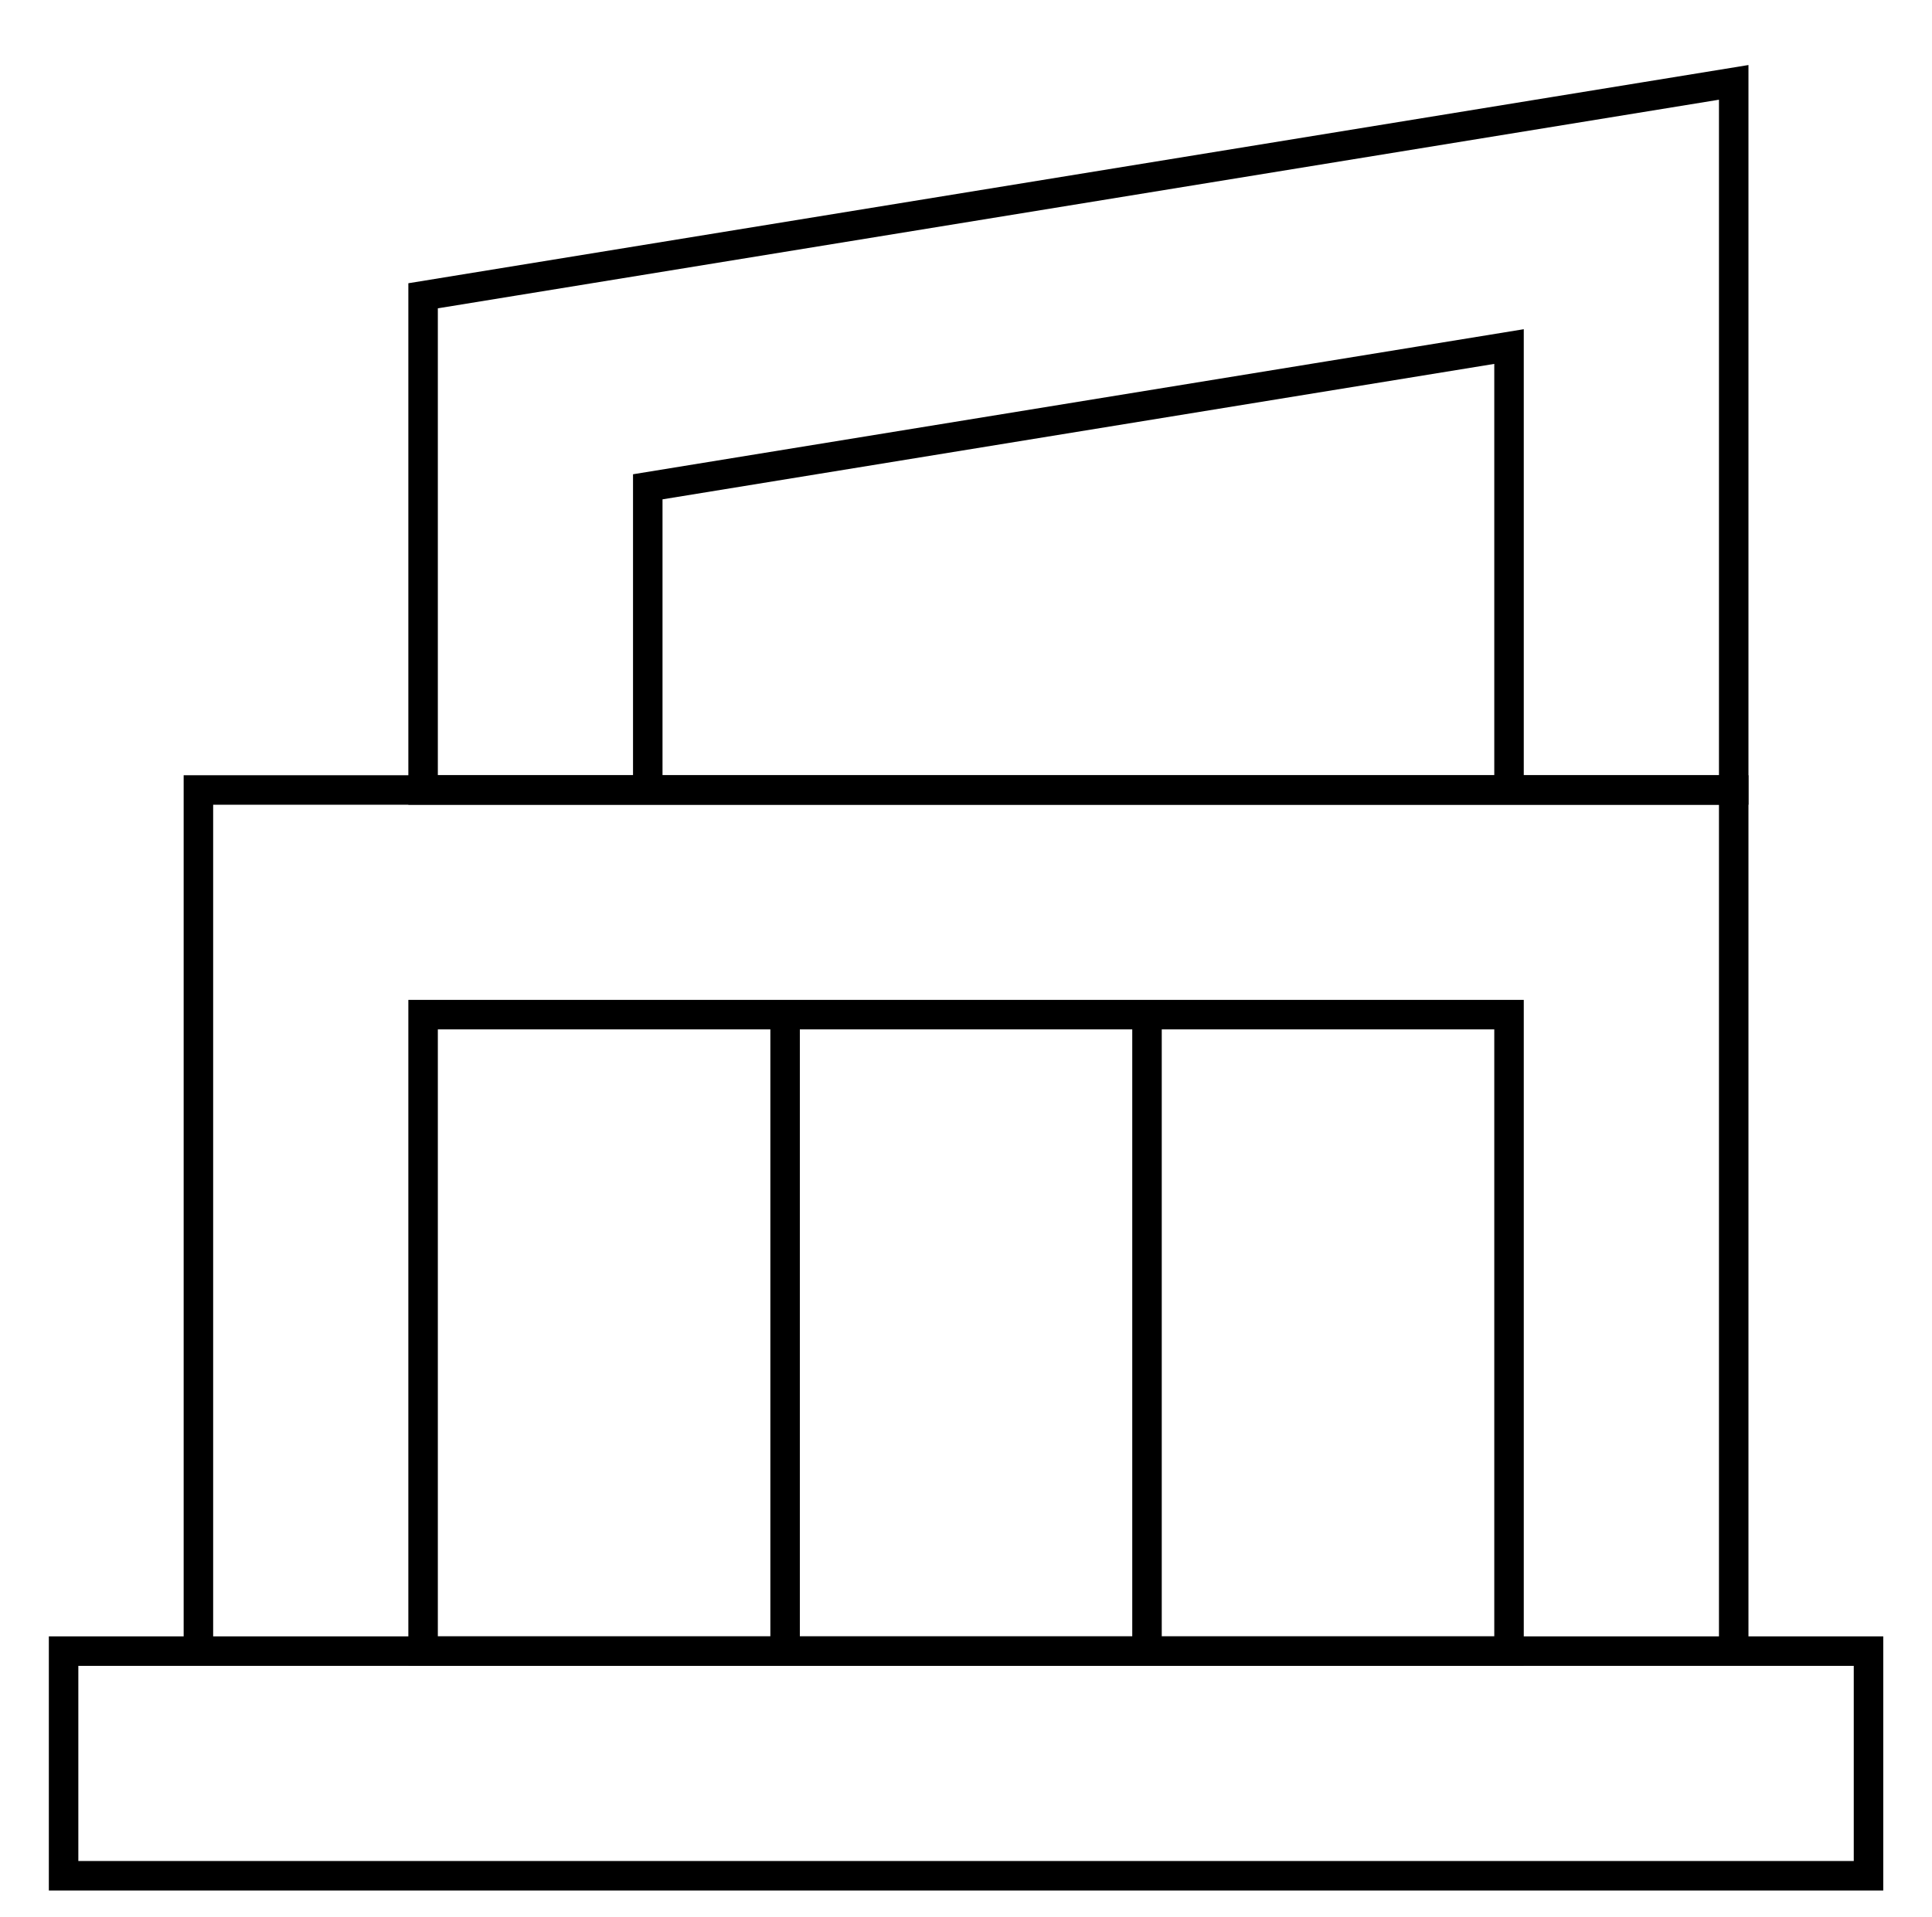 <svg width="131" height="130" viewBox="0 0 131 130" fill="none" xmlns="http://www.w3.org/2000/svg">
<g clip-path="url(#clip0_435_455)">
<mask id="mask0_435_455" style="mask-type:luminance" maskUnits="userSpaceOnUse" x="0" y="1" width="131" height="131">
<path d="M0.504 1.016H130.504V131.016H0.504V1.016Z" fill="white"/>
</mask>
<g mask="url(#mask0_435_455)">
<path d="M13.453 111.973V53.574H117.555V111.973" stroke="black" stroke-width="2" stroke-miterlimit="10"/>
</g>
<path d="M28.688 68.809H102.32V111.973H28.688V68.809Z" stroke="black" stroke-width="2" stroke-miterlimit="10"/>
<mask id="mask1_435_455" style="mask-type:luminance" maskUnits="userSpaceOnUse" x="0" y="1" width="131" height="131">
<path d="M0.504 1.016H130.504V131.016H0.504V1.016Z" fill="white"/>
</mask>
<g mask="url(#mask1_435_455)">
<path d="M28.688 53.574V20.059L117.555 5.586V53.574H28.688Z" stroke="black" stroke-width="2" stroke-miterlimit="10"/>
</g>
<path d="M43.922 53.574V33.013L102.32 23.502V53.574" stroke="black" stroke-width="2" stroke-miterlimit="10"/>
<mask id="mask2_435_455" style="mask-type:luminance" maskUnits="userSpaceOnUse" x="0" y="1" width="131" height="131">
<path d="M0.504 1.016H130.504V131.016H0.504V1.016Z" fill="white"/>
</mask>
<g mask="url(#mask2_435_455)">
<path d="M4.312 111.973H126.695V127.207H4.312V111.973Z" stroke="black" stroke-width="2" stroke-miterlimit="10"/>
</g>
<path d="M53.234 68.809V111.973" stroke="black" stroke-width="2" stroke-miterlimit="10"/>
<path d="M77.773 68.809V111.973" stroke="black" stroke-width="2" stroke-miterlimit="10"/>
</g>
<defs>
<clipPath id="clip0_435_455">
<rect width="130" height="130" fill="white" transform="translate(0.504)"/>
</clipPath>
</defs>
</svg>
